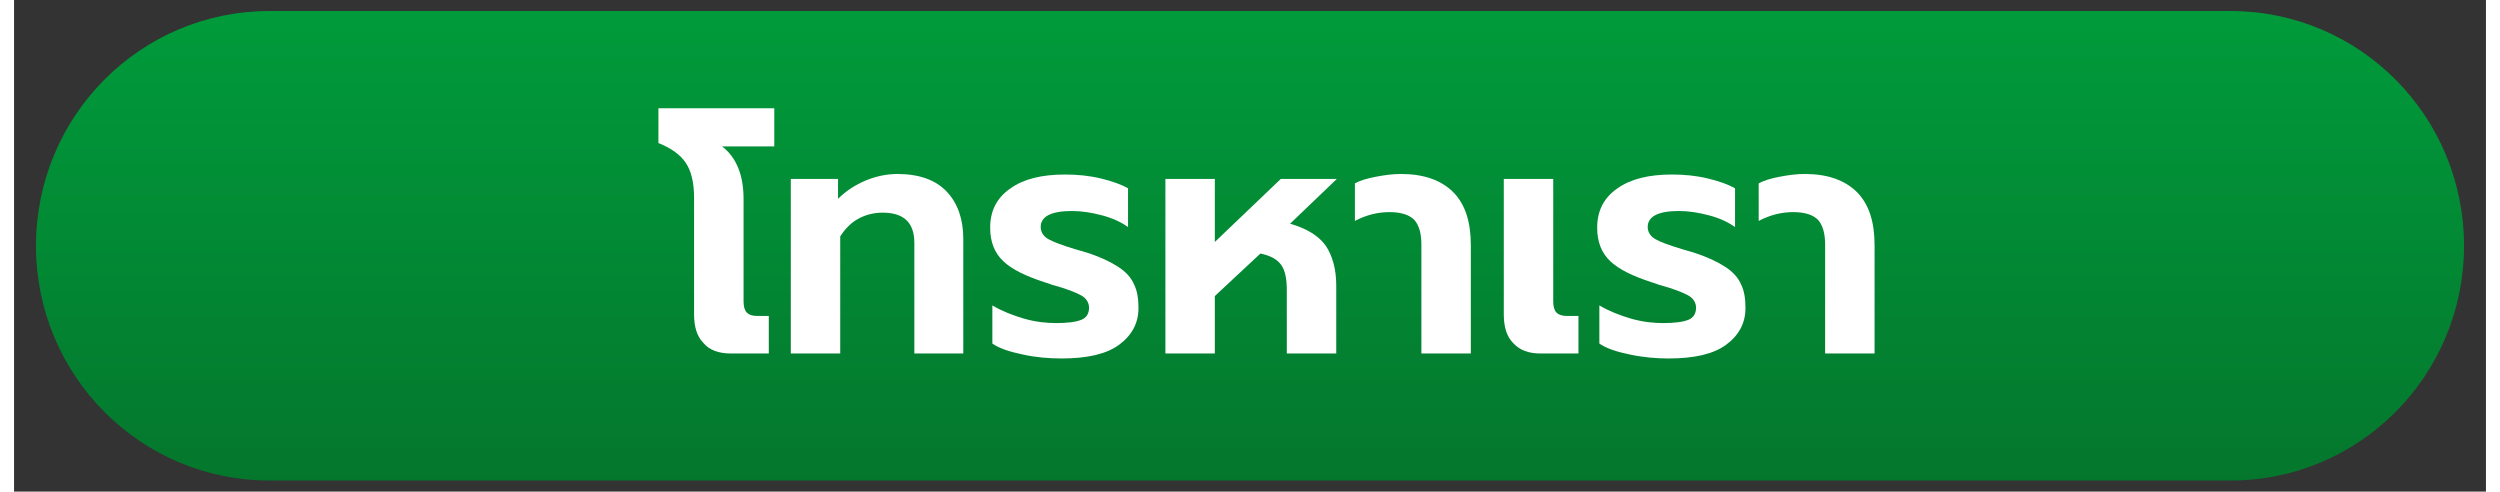 <?xml version="1.0" encoding="UTF-8"?>
<svg xmlns="http://www.w3.org/2000/svg" xmlns:xlink="http://www.w3.org/1999/xlink" width="178px" height="35px" viewBox="0 0 176 35" version="1.1">
<rect x="0" y="0" width="176" height="35" fill="#333333" stroke="none"/>
<defs>
<linearGradient id="linear0" gradientUnits="userSpaceOnUse" x1="225" y1="2" x2="225" y2="87" gradientTransform="matrix(0.391,0,0,0.393,0,0)">
<stop offset="0" style="stop-color:rgb(0%,60.784%,23.137%);stop-opacity:1;"/>
<stop offset="1" style="stop-color:rgb(1.569%,46.667%,17.647%);stop-opacity:1;"/>
</linearGradient>
</defs>
<g id="surface1">
<path style=" stroke:none;fill-rule:nonzero;fill:url(#linear0);" d="M 157.812 34.215 L 18.188 34.215 C 8.996 34.215 1.562 26.742 1.562 17.5 C 1.562 8.258 8.996 0.785 18.188 0.785 L 157.812 0.785 C 167.004 0.785 174.438 8.258 174.438 17.5 C 174.438 26.742 167.004 34.215 157.812 34.215 Z M 157.812 34.215 "/>
<path style=" stroke:none;fill-rule:nonzero;fill:rgb(100%,100%,100%);fill-opacity:1;" d="M 49.086 24.422 C 48.613 23.949 48.418 23.242 48.418 22.375 L 48.418 14.078 C 48.418 13.016 48.223 12.191 47.832 11.602 C 47.441 11.012 46.777 10.539 45.879 10.184 L 45.879 7.707 L 54.129 7.707 L 54.129 10.422 L 50.414 10.422 C 51.43 11.207 51.941 12.465 51.941 14.156 L 51.941 21.473 C 51.941 21.824 52.02 22.102 52.176 22.258 C 52.332 22.414 52.566 22.496 52.918 22.496 L 53.738 22.496 L 53.738 25.168 L 51.039 25.168 C 50.18 25.168 49.516 24.934 49.086 24.422 Z M 49.086 24.422 "/>
<path style=" stroke:none;fill-rule:nonzero;fill:rgb(100%,100%,100%);fill-opacity:1;" d="M 55.305 12.742 L 58.668 12.742 L 58.668 14.156 C 59.215 13.605 59.879 13.176 60.621 12.859 C 61.367 12.547 62.148 12.387 62.891 12.387 C 64.457 12.387 65.629 12.82 66.41 13.645 C 67.191 14.473 67.586 15.613 67.586 16.988 L 67.586 25.168 L 64.102 25.168 L 64.102 17.305 C 64.102 15.848 63.359 15.141 61.836 15.141 C 61.207 15.141 60.621 15.297 60.113 15.574 C 59.605 15.848 59.176 16.281 58.824 16.832 L 58.824 25.168 L 55.305 25.168 Z M 55.305 12.742 "/>
<path style=" stroke:none;fill-rule:nonzero;fill:rgb(100%,100%,100%);fill-opacity:1;" d="M 71.848 25.246 C 70.91 25.051 70.164 24.816 69.656 24.461 L 69.656 21.746 C 70.32 22.141 71.105 22.453 71.926 22.691 C 72.746 22.926 73.527 23.004 74.195 23.004 C 75.016 23.004 75.602 22.926 75.992 22.77 C 76.383 22.613 76.539 22.297 76.539 21.906 C 76.539 21.551 76.344 21.234 75.992 21.039 C 75.641 20.844 74.977 20.566 73.961 20.293 L 73.371 20.094 C 72.043 19.664 71.066 19.191 70.438 18.602 C 69.812 18.012 69.5 17.227 69.5 16.203 C 69.5 15.023 69.969 14.078 70.949 13.41 C 71.887 12.742 73.176 12.426 74.82 12.426 C 75.68 12.426 76.539 12.504 77.363 12.703 C 78.184 12.898 78.848 13.137 79.316 13.41 L 79.316 16.164 C 78.809 15.809 78.223 15.535 77.48 15.336 C 76.734 15.141 76.031 15.023 75.328 15.023 C 73.84 15.023 73.098 15.414 73.098 16.164 C 73.098 16.516 73.293 16.832 73.645 17.027 C 74 17.227 74.625 17.461 75.523 17.734 L 76.344 17.973 C 77.324 18.285 78.066 18.641 78.613 18.996 C 79.16 19.348 79.551 19.781 79.746 20.254 C 79.98 20.727 80.059 21.273 80.059 21.945 C 80.059 23.004 79.59 23.871 78.691 24.539 C 77.793 25.207 76.422 25.523 74.586 25.523 C 73.684 25.523 72.746 25.445 71.848 25.246 Z M 71.848 25.246 "/>
<path style=" stroke:none;fill-rule:nonzero;fill:rgb(100%,100%,100%);fill-opacity:1;" d="M 81.977 12.742 L 85.496 12.742 L 85.496 17.227 L 90.191 12.742 L 94.18 12.742 L 90.855 15.926 C 92.066 16.281 92.891 16.793 93.398 17.5 C 93.867 18.207 94.141 19.152 94.141 20.332 L 94.141 25.168 L 90.621 25.168 L 90.621 20.645 C 90.621 19.859 90.504 19.27 90.23 18.875 C 89.957 18.484 89.484 18.207 88.742 18.051 L 85.496 21.078 L 85.496 25.168 L 81.977 25.168 Z M 81.977 12.742 "/>
<path style=" stroke:none;fill-rule:nonzero;fill:rgb(100%,100%,100%);fill-opacity:1;" d="M 100.203 17.422 C 100.203 16.637 100.047 16.047 99.695 15.652 C 99.344 15.297 98.754 15.102 97.934 15.102 C 97.113 15.102 96.293 15.297 95.469 15.73 L 95.469 13.055 C 95.82 12.859 96.332 12.703 96.957 12.586 C 97.582 12.465 98.168 12.387 98.754 12.387 C 100.359 12.387 101.609 12.82 102.473 13.684 C 103.332 14.551 103.723 15.809 103.723 17.461 L 103.723 25.168 L 100.203 25.168 Z M 100.203 17.422 "/>
<path style=" stroke:none;fill-rule:nonzero;fill:rgb(100%,100%,100%);fill-opacity:1;" d="M 106.734 24.422 C 106.266 23.949 106.07 23.242 106.07 22.375 L 106.07 12.742 L 109.59 12.742 L 109.59 21.473 C 109.59 21.824 109.668 22.102 109.824 22.258 C 109.98 22.414 110.215 22.496 110.566 22.496 L 111.387 22.496 L 111.387 25.168 L 108.691 25.168 C 107.828 25.168 107.203 24.934 106.734 24.422 Z M 106.734 24.422 "/>
<path style=" stroke:none;fill-rule:nonzero;fill:rgb(100%,100%,100%);fill-opacity:1;" d="M 115.066 25.246 C 114.125 25.051 113.383 24.816 112.875 24.461 L 112.875 21.746 C 113.539 22.141 114.32 22.453 115.145 22.691 C 115.965 22.926 116.746 23.004 117.41 23.004 C 118.234 23.004 118.82 22.926 119.211 22.77 C 119.602 22.613 119.758 22.297 119.758 21.906 C 119.758 21.551 119.562 21.234 119.211 21.039 C 118.859 20.844 118.195 20.566 117.176 20.293 L 116.59 20.094 C 115.262 19.664 114.281 19.191 113.656 18.602 C 113.031 18.012 112.719 17.227 112.719 16.203 C 112.719 15.023 113.188 14.078 114.164 13.41 C 115.105 12.742 116.395 12.426 118.039 12.426 C 118.898 12.426 119.758 12.504 120.578 12.703 C 121.402 12.898 122.066 13.137 122.535 13.41 L 122.535 16.164 C 122.027 15.809 121.441 15.535 120.695 15.336 C 119.953 15.141 119.25 15.023 118.547 15.023 C 117.059 15.023 116.316 15.414 116.316 16.164 C 116.316 16.516 116.512 16.832 116.863 17.027 C 117.215 17.227 117.84 17.461 118.742 17.734 L 119.562 17.973 C 120.539 18.285 121.285 18.641 121.832 18.996 C 122.379 19.348 122.77 19.781 122.965 20.254 C 123.199 20.727 123.277 21.273 123.277 21.945 C 123.277 23.004 122.809 23.871 121.91 24.539 C 121.012 25.207 119.641 25.523 117.801 25.523 C 116.941 25.523 116.004 25.445 115.066 25.246 Z M 115.066 25.246 "/>
<path style=" stroke:none;fill-rule:nonzero;fill:rgb(100%,100%,100%);fill-opacity:1;" d="M 128.949 17.422 C 128.949 16.637 128.793 16.047 128.441 15.652 C 128.09 15.297 127.504 15.102 126.68 15.102 C 125.859 15.102 125.039 15.297 124.219 15.73 L 124.219 13.055 C 124.57 12.859 125.078 12.703 125.703 12.586 C 126.328 12.465 126.914 12.387 127.504 12.387 C 129.105 12.387 130.355 12.82 131.219 13.684 C 132.078 14.551 132.469 15.809 132.469 17.461 L 132.469 25.168 L 128.949 25.168 Z M 128.949 17.422 "/>
</g>
</svg>
